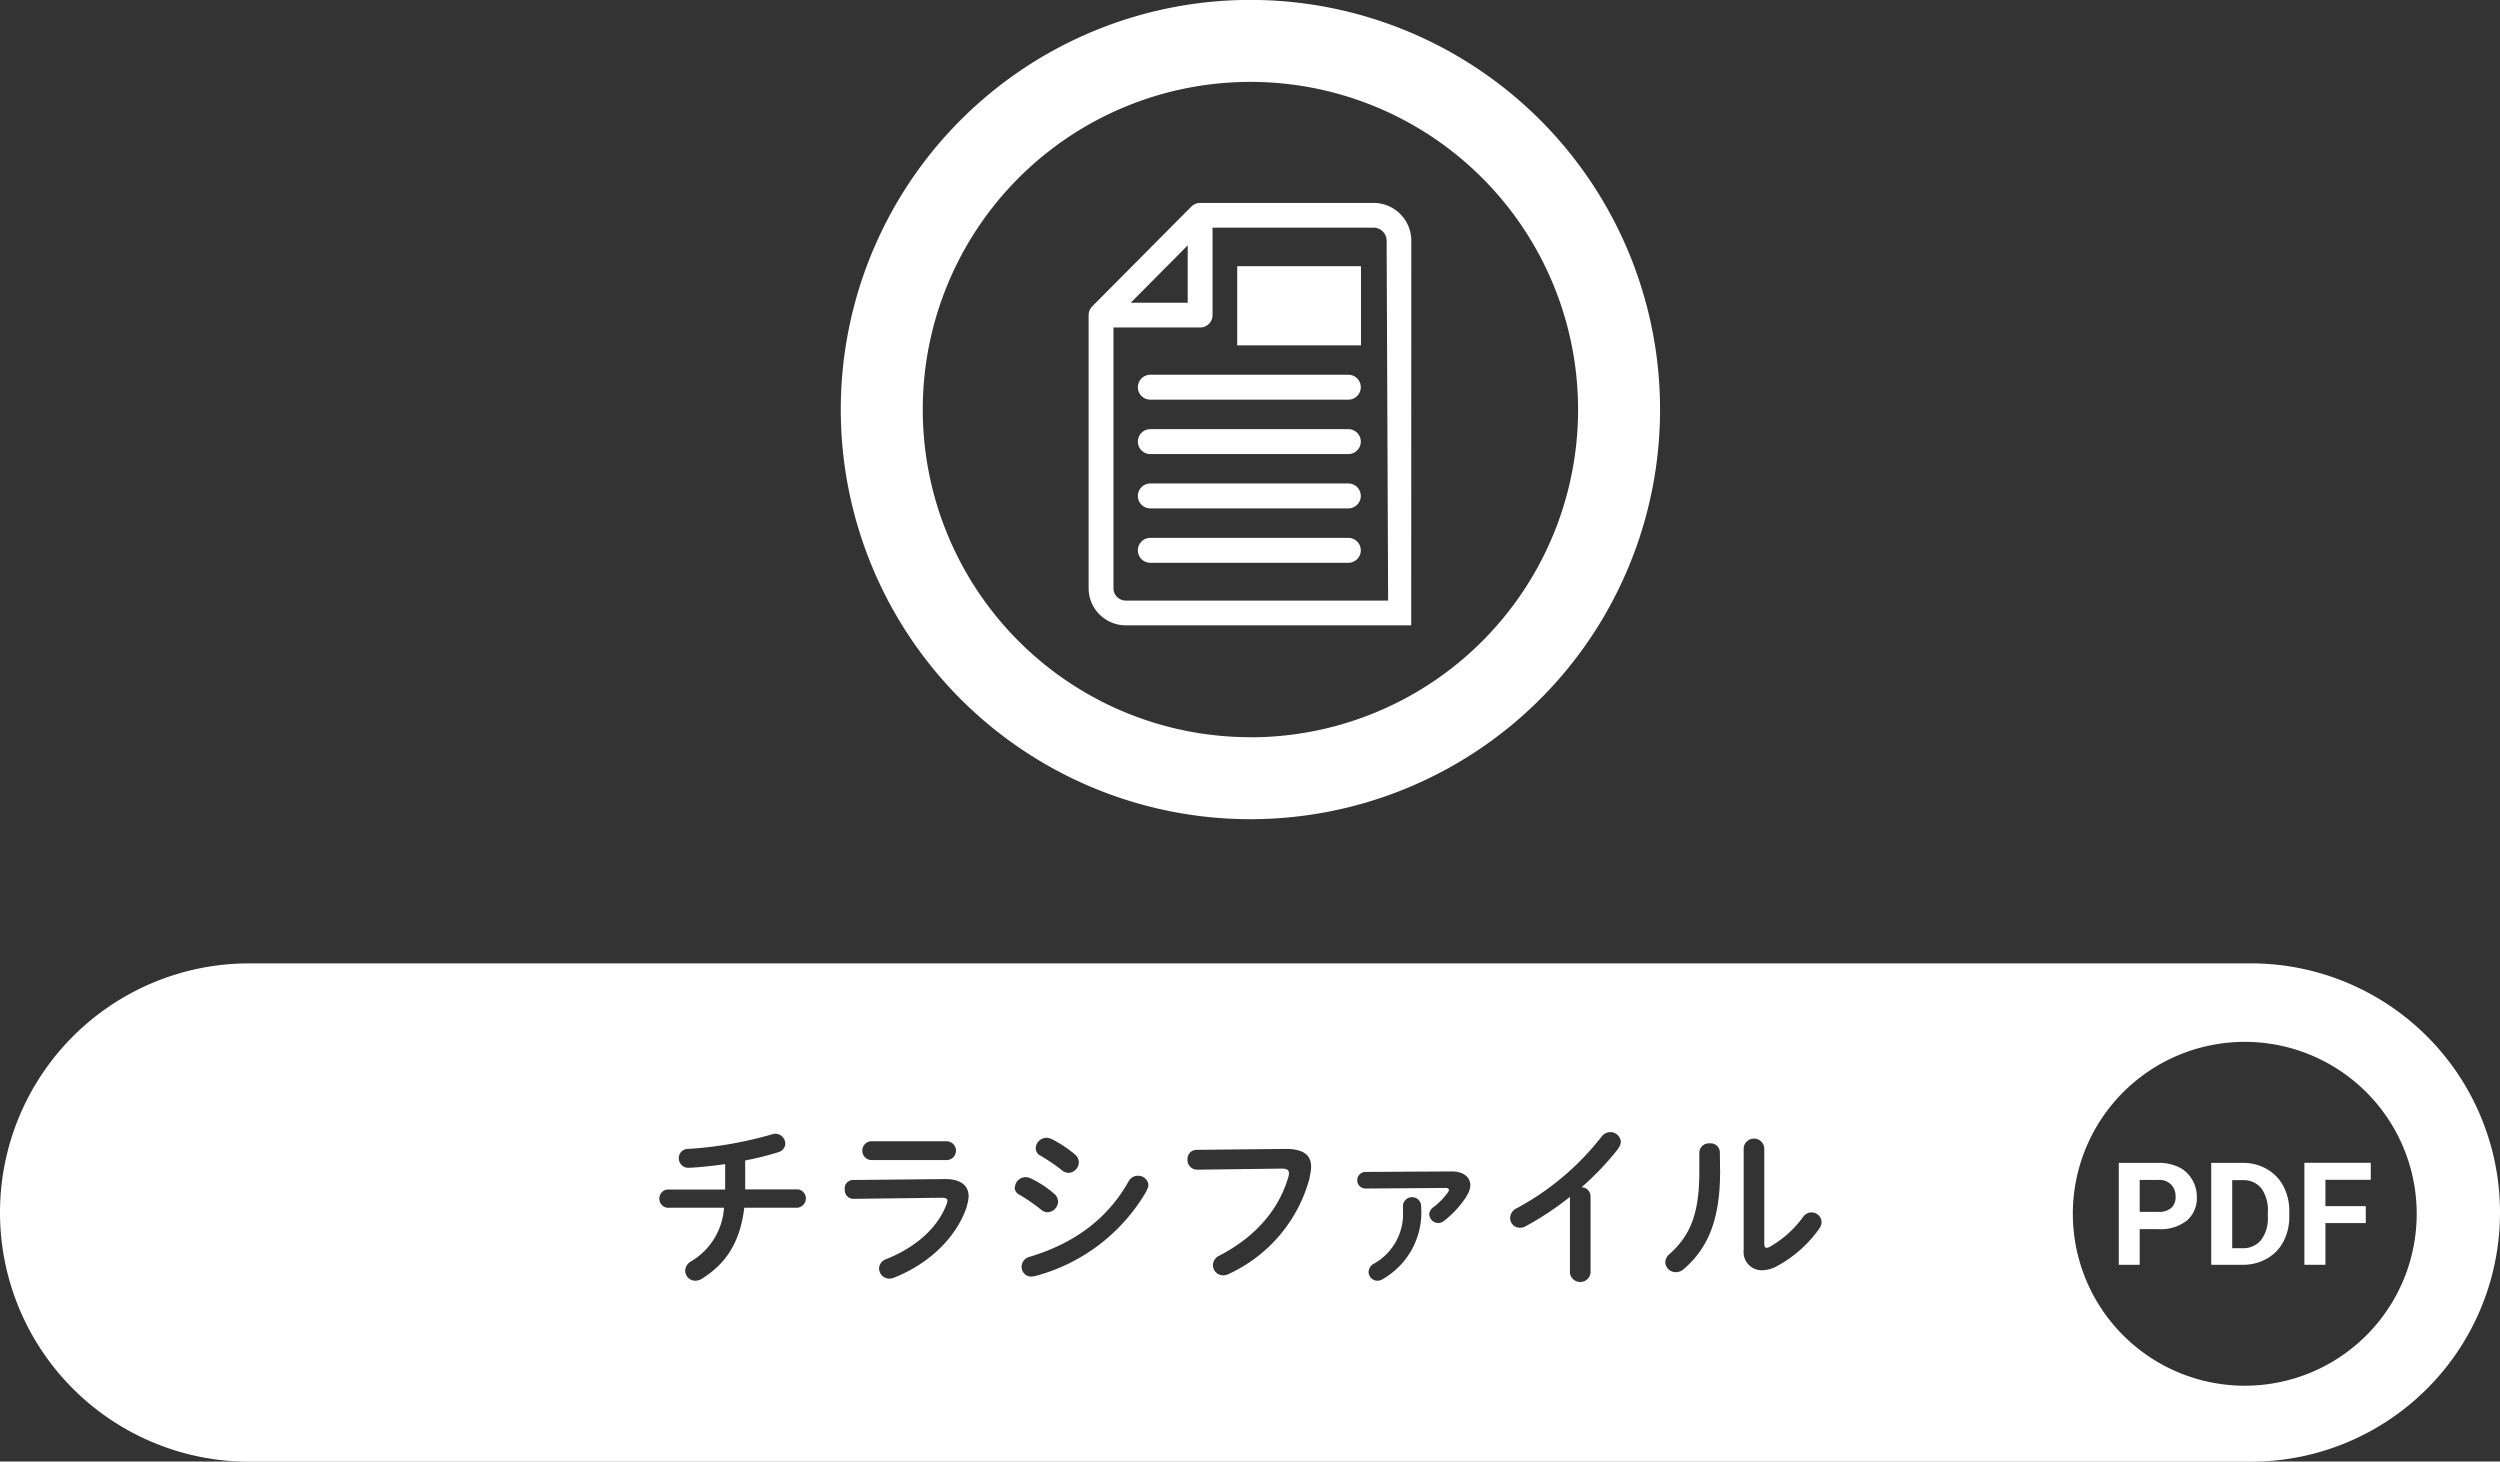 <svg id="レイヤー_1" data-name="レイヤー 1" xmlns="http://www.w3.org/2000/svg" viewBox="0 0 301 175.97"><rect x="0" y="0" width="301" height="175.97" fill="#333333" stroke="none"/><defs><style>.cls-1{fill:#fff;}.cls-2{fill:none;}</style></defs><path class="cls-1" d="M298.05,333a49.32,49.32,0,1,0,49.32,49.32A49.32,49.32,0,0,0,298.05,333Zm0,88.77a39.45,39.45,0,1,1,39.45-39.45A39.45,39.45,0,0,1,298.05,421.78Z" transform="translate(-147.5 -333.01)"/><path class="cls-2" d="M284.44,474.57a1.25,1.25,0,0,0-1.11.65c-2.62,4.67-6.72,7.54-11.9,9.1a1.25,1.25,0,0,0-1,1.19,1.17,1.17,0,0,0,1.18,1.2,1.85,1.85,0,0,0,.44-.06,22,22,0,0,0,13.44-10.27,1.47,1.47,0,0,0,.18-.67A1.22,1.22,0,0,0,284.44,474.57Z" transform="translate(-147.5 -333.01)"/><path class="cls-2" d="M353.35,470.63a1.15,1.15,0,0,0-1.26,1.09V474c0,5.12-1.09,7.7-3.59,9.95a1.33,1.33,0,0,0-.51,1,1.25,1.25,0,0,0,1.24,1.21,1.42,1.42,0,0,0,.95-.37c2.89-2.48,4.38-5.92,4.38-11.72v-2.37A1.1,1.1,0,0,0,353.35,470.63Z" transform="translate(-147.5 -333.01)"/><path class="cls-2" d="M365.61,479a1.27,1.27,0,0,0-1,.57,12.82,12.82,0,0,1-3.95,3.55,1.19,1.19,0,0,1-.42.15c-.21,0-.29-.17-.29-.49V471.19a1.25,1.25,0,0,0-2.48,0V483.5a2.19,2.19,0,0,0,2.21,2.45,3.93,3.93,0,0,0,1.8-.5,14.86,14.86,0,0,0,5.15-4.6,1.39,1.39,0,0,0,.25-.73A1.21,1.21,0,0,0,365.61,479Z" transform="translate(-147.5 -333.01)"/><path class="cls-2" d="M317.5,477.16a1,1,0,0,0-1.09.94v.74a6.84,6.84,0,0,1-3.51,6.32,1.16,1.16,0,0,0-.63,1,1.07,1.07,0,0,0,1.07,1.05A1.21,1.21,0,0,0,314,487a9.24,9.24,0,0,0,4.6-8.14v-.74A1,1,0,0,0,317.5,477.16Z" transform="translate(-147.5 -333.01)"/><path class="cls-2" d="M341.33,469.32a1.32,1.32,0,0,0-1.05.55,32.37,32.37,0,0,1-10.2,8.61,1.32,1.32,0,0,0-.8,1.17,1.17,1.17,0,0,0,1.16,1.18,1.38,1.38,0,0,0,.73-.19,36.2,36.2,0,0,0,5.31-3.53v9.16a1.25,1.25,0,0,0,2.48,0v-9.22a1.09,1.09,0,0,0-1.09-1.09,33.53,33.53,0,0,0,4.45-4.68,1.31,1.31,0,0,0,.29-.78A1.26,1.26,0,0,0,341.33,469.32Z" transform="translate(-147.5 -333.01)"/><path class="cls-2" d="M322.22,474l-10.35.06a1,1,0,0,0-1,1,1,1,0,0,0,1,1l9.64-.07c.27,0,.4.09.4.23a.59.59,0,0,1-.11.28,8.22,8.22,0,0,1-1.8,1.84,1.08,1.08,0,0,0-.46.82,1.1,1.1,0,0,0,1.09,1.05,1.11,1.11,0,0,0,.71-.27,12,12,0,0,0,2.73-3,2.35,2.35,0,0,0,.42-1.3C324.49,474.72,323.73,474,322.22,474Z" transform="translate(-147.5 -333.01)"/><path class="cls-2" d="M273.61,479a1.31,1.31,0,0,0,1.24-1.28,1.22,1.22,0,0,0-.44-.92,12.47,12.47,0,0,0-2.84-1.87,1.38,1.38,0,0,0-.63-.15,1.28,1.28,0,0,0-1.28,1.22,1,1,0,0,0,.59.92,22.63,22.63,0,0,1,2.58,1.79A1.22,1.22,0,0,0,273.61,479Z" transform="translate(-147.5 -333.01)"/><path class="cls-2" d="M302.25,471.34l-10.71.11a1.1,1.1,0,0,0-1.11,1.15,1.18,1.18,0,0,0,1.22,1.24l10.12-.13c.61,0,.88.15.88.55a1.83,1.83,0,0,1-.06.42c-1.09,3.76-3.72,7.12-8.36,9.53a1.25,1.25,0,0,0-.73,1.11,1.22,1.22,0,0,0,1.21,1.24,1.47,1.47,0,0,0,.7-.17,17.75,17.75,0,0,0,9.76-11.67,4.92,4.92,0,0,0,.15-1.2C305.32,472.12,304.46,471.32,302.25,471.34Z" transform="translate(-147.5 -333.01)"/><path class="cls-2" d="M252.27,472.66h9.16a1.13,1.13,0,0,0,0-2.26h-9.16a1.14,1.14,0,0,0,0,2.26Z" transform="translate(-147.5 -333.01)"/><path class="cls-2" d="M272.75,472.14a23.17,23.17,0,0,1,2.58,1.76,1.22,1.22,0,0,0,.78.3,1.29,1.29,0,0,0,1.24-1.26,1.24,1.24,0,0,0-.44-.93,14.09,14.09,0,0,0-2.82-1.87,1.54,1.54,0,0,0-.63-.16,1.31,1.31,0,0,0-1.3,1.24A1,1,0,0,0,272.75,472.14Z" transform="translate(-147.5 -333.01)"/><path class="cls-2" d="M261.26,475l-11.07.11a1,1,0,0,0-1,1.13,1.05,1.05,0,0,0,1.07,1.14l10.62-.13c.46,0,.67.1.67.36a1.45,1.45,0,0,1-.1.42c-1.05,2.77-3.59,5.14-7.27,6.61a1.22,1.22,0,0,0-.86,1.13,1.24,1.24,0,0,0,1.22,1.22,1.76,1.76,0,0,0,.53-.1c4.11-1.62,7.53-4.73,8.83-8.61a3.74,3.74,0,0,0,.22-1.2C264.1,475.77,263.19,475,261.26,475Z" transform="translate(-147.5 -333.01)"/><path class="cls-2" d="M243.6,476.23h-6.38v-3.48a35.6,35.6,0,0,0,4-1,1.1,1.1,0,0,0,.83-1,1.21,1.21,0,0,0-1.19-1.22,1.53,1.53,0,0,0-.4.07,46.43,46.43,0,0,1-10.1,1.76,1.09,1.09,0,0,0-1.13,1.11,1.14,1.14,0,0,0,1.24,1.16c1.32-.06,2.83-.23,4.34-.44v2.41c0,.23,0,.44,0,.65h-7a1.11,1.11,0,0,0,0,2.19h6.86a8.12,8.12,0,0,1-4,6.48A1.3,1.3,0,0,0,230,486a1.22,1.22,0,0,0,1.22,1.21A1.5,1.5,0,0,0,232,487c2.87-1.78,4.62-4.36,5.12-8.56h6.53a1.11,1.11,0,0,0,0-2.19Z" transform="translate(-147.5 -333.01)"/><polygon class="cls-1" points="277.45 152.28 279.98 152.28 279.98 147.26 284.84 147.26 284.84 145.22 279.98 145.22 279.98 142.05 285.44 142.05 285.44 140 277.45 140 277.45 152.28"/><path class="cls-1" d="M418.5,449h-241a30,30,0,0,0-30,30h0a30,30,0,0,0,30,30h241a30,30,0,0,0,30-30h0A30,30,0,0,0,418.5,449Zm-145,21a1.54,1.54,0,0,1,.63.16,14.09,14.09,0,0,1,2.82,1.87,1.24,1.24,0,0,1,.44.93,1.29,1.29,0,0,1-1.24,1.26,1.22,1.22,0,0,1-.78-.3,23.17,23.17,0,0,0-2.58-1.76,1,1,0,0,1-.59-.92A1.31,1.31,0,0,1,273.46,470Zm-21.19.42h9.16a1.13,1.13,0,0,1,0,2.26h-9.16a1.14,1.14,0,0,1,0-2.26Zm-8.67,8h-6.53c-.5,4.2-2.25,6.78-5.12,8.56a1.5,1.5,0,0,1-.78.23A1.22,1.22,0,0,1,230,486a1.3,1.3,0,0,1,.67-1.1,8.12,8.12,0,0,0,4-6.48h-6.86a1.11,1.11,0,0,1,0-2.19h7c0-.21,0-.42,0-.65v-2.41c-1.51.21-3,.38-4.34.44a1.14,1.14,0,0,1-1.24-1.16,1.09,1.09,0,0,1,1.13-1.11,46.43,46.43,0,0,0,10.1-1.76,1.53,1.53,0,0,1,.4-.07,1.21,1.21,0,0,1,1.19,1.22,1.1,1.1,0,0,1-.83,1,35.6,35.6,0,0,1-4,1v3.48h6.38a1.11,1.11,0,0,1,0,2.19Zm20.28-.17c-1.3,3.88-4.72,7-8.83,8.61a1.76,1.76,0,0,1-.53.1,1.24,1.24,0,0,1-1.22-1.22,1.22,1.22,0,0,1,.86-1.13c3.68-1.47,6.22-3.84,7.27-6.61a1.45,1.45,0,0,0,.1-.42c0-.26-.21-.36-.67-.36l-10.62.13a1.05,1.05,0,0,1-1.07-1.14,1,1,0,0,1,1-1.13l11.07-.11c1.93,0,2.84.8,2.84,2.08A3.74,3.74,0,0,1,263.88,478.25Zm5.78-2.29a1.28,1.28,0,0,1,1.28-1.22,1.38,1.38,0,0,1,.63.15,12.47,12.47,0,0,1,2.84,1.87,1.22,1.22,0,0,1,.44.92,1.31,1.31,0,0,1-1.24,1.28,1.22,1.22,0,0,1-.78-.29,22.63,22.63,0,0,0-2.58-1.79A1,1,0,0,1,269.66,476Zm15.86.42a22,22,0,0,1-13.44,10.27,1.85,1.85,0,0,1-.44.06,1.17,1.17,0,0,1-1.18-1.2,1.25,1.25,0,0,1,1-1.19c5.18-1.56,9.28-4.43,11.9-9.1a1.25,1.25,0,0,1,1.11-.65,1.22,1.22,0,0,1,1.26,1.14A1.47,1.47,0,0,1,285.52,476.38Zm19.65-1.66a17.75,17.75,0,0,1-9.76,11.67,1.47,1.47,0,0,1-.7.17,1.22,1.22,0,0,1-1.21-1.24,1.25,1.25,0,0,1,.73-1.11c4.64-2.41,7.27-5.77,8.36-9.53a1.83,1.83,0,0,0,.06-.42c0-.4-.27-.55-.88-.55l-10.12.13a1.18,1.18,0,0,1-1.22-1.24,1.1,1.1,0,0,1,1.11-1.15l10.71-.11c2.21,0,3.07.78,3.07,2.18A4.92,4.92,0,0,1,305.17,474.72Zm13.42,4.12A9.24,9.24,0,0,1,314,487a1.21,1.21,0,0,1-.65.21,1.07,1.07,0,0,1-1.07-1.05,1.16,1.16,0,0,1,.63-1,6.84,6.84,0,0,0,3.51-6.32v-.74a1.1,1.1,0,0,1,2.18,0Zm5.48-1.85a12,12,0,0,1-2.73,3,1.11,1.11,0,0,1-.71.27,1.1,1.1,0,0,1-1.09-1.05,1.08,1.08,0,0,1,.46-.82,8.22,8.22,0,0,0,1.8-1.84.59.59,0,0,0,.11-.28c0-.14-.13-.23-.4-.23l-9.64.07a1,1,0,0,1-1-1,1,1,0,0,1,1-1l10.35-.06c1.51,0,2.27.73,2.27,1.7A2.35,2.35,0,0,1,324.07,477Zm18.25-5.71a33.53,33.53,0,0,1-4.45,4.68,1.09,1.09,0,0,1,1.09,1.09v9.22a1.25,1.25,0,0,1-2.48,0v-9.16a36.2,36.2,0,0,1-5.31,3.53,1.38,1.38,0,0,1-.73.19,1.17,1.17,0,0,1-1.16-1.18,1.32,1.32,0,0,1,.8-1.17,32.37,32.37,0,0,0,10.2-8.61,1.32,1.32,0,0,1,1.05-.55,1.26,1.26,0,0,1,1.28,1.18A1.31,1.31,0,0,1,342.32,471.28Zm12.24,2.81c0,5.8-1.49,9.24-4.38,11.72a1.42,1.42,0,0,1-.95.37A1.25,1.25,0,0,1,348,485a1.33,1.33,0,0,1,.51-1c2.5-2.25,3.59-4.83,3.59-9.95v-2.29a1.15,1.15,0,0,1,1.26-1.09,1.1,1.1,0,0,1,1.21,1.09Zm12,6.76a14.86,14.86,0,0,1-5.15,4.6,3.93,3.93,0,0,1-1.8.5,2.19,2.19,0,0,1-2.21-2.45V471.19a1.25,1.25,0,0,1,2.48,0v11.57c0,.32.08.49.29.49a1.19,1.19,0,0,0,.42-.15,12.82,12.82,0,0,0,3.95-3.55,1.27,1.27,0,0,1,1-.57,1.21,1.21,0,0,1,1.24,1.14A1.39,1.39,0,0,1,366.6,480.85Zm51.17,19a20.7,20.7,0,1,1,20.7-20.69A20.69,20.69,0,0,1,417.77,499.85Z" transform="translate(-147.5 -333.01)"/><path class="cls-1" d="M409.82,473.53a5.51,5.51,0,0,0-2.44-.51H402.6v12.27h2.52V481h2.22a5.16,5.16,0,0,0,3.42-1,3.55,3.55,0,0,0,1.24-2.85,4,4,0,0,0-.57-2.12A3.68,3.68,0,0,0,409.82,473.53Zm-.91,4.92a2.24,2.24,0,0,1-1.53.47h-2.26v-3.85h2.32a2,2,0,0,1,1.47.57,2,2,0,0,1,.53,1.46A1.71,1.71,0,0,1,408.91,478.45Z" transform="translate(-147.5 -333.01)"/><path class="cls-1" d="M420.4,473.75a5.67,5.67,0,0,0-2.89-.73h-3.78v12.27h3.8a5.74,5.74,0,0,0,2.9-.74,5,5,0,0,0,2-2.06,6.44,6.44,0,0,0,.7-3.05v-.56a6.4,6.4,0,0,0-.71-3.06A5.11,5.11,0,0,0,420.4,473.75Zm.15,5.77a4.37,4.37,0,0,1-.8,2.77,2.74,2.74,0,0,1-2.27,1h-1.22v-8.19h1.25a2.76,2.76,0,0,1,2.27,1,4.51,4.51,0,0,1,.77,2.84Z" transform="translate(-147.5 -333.01)"/><path class="cls-1" d="M286,381.13h23.84a1.49,1.49,0,0,0,0-3H286a1.49,1.49,0,1,0,0,3Z" transform="translate(-147.5 -333.01)"/><path class="cls-1" d="M286,387.68h23.84a1.49,1.49,0,0,0,0-3H286a1.49,1.49,0,1,0,0,3Z" transform="translate(-147.5 -333.01)"/><path class="cls-1" d="M286,394.22h23.84a1.49,1.49,0,0,0,0-3H286a1.49,1.49,0,1,0,0,3Z" transform="translate(-147.5 -333.01)"/><path class="cls-1" d="M286,400.77h23.84a1.5,1.5,0,0,0,0-3H286a1.5,1.5,0,0,0,0,3Z" transform="translate(-147.5 -333.01)"/><path class="cls-1" d="M317.42,361.91a4.55,4.55,0,0,0-4.57-4.47H292a1.51,1.51,0,0,0-1.06.44L279,369.9a1.53,1.53,0,0,0-.43,1.05v32.88a4.47,4.47,0,0,0,4.47,4.47h34.37Zm-26.92.64v6.91h-6.86Zm-7.45,42.77a1.49,1.49,0,0,1-1.49-1.49V372.44H292a1.49,1.49,0,0,0,1.49-1.49V360.42h19.37a1.58,1.58,0,0,1,1.59,1.49l.18,43.41Z" transform="translate(-147.5 -333.01)"/><rect class="cls-1" x="148.96" y="32.05" width="14.9" height="9.53"/></svg>